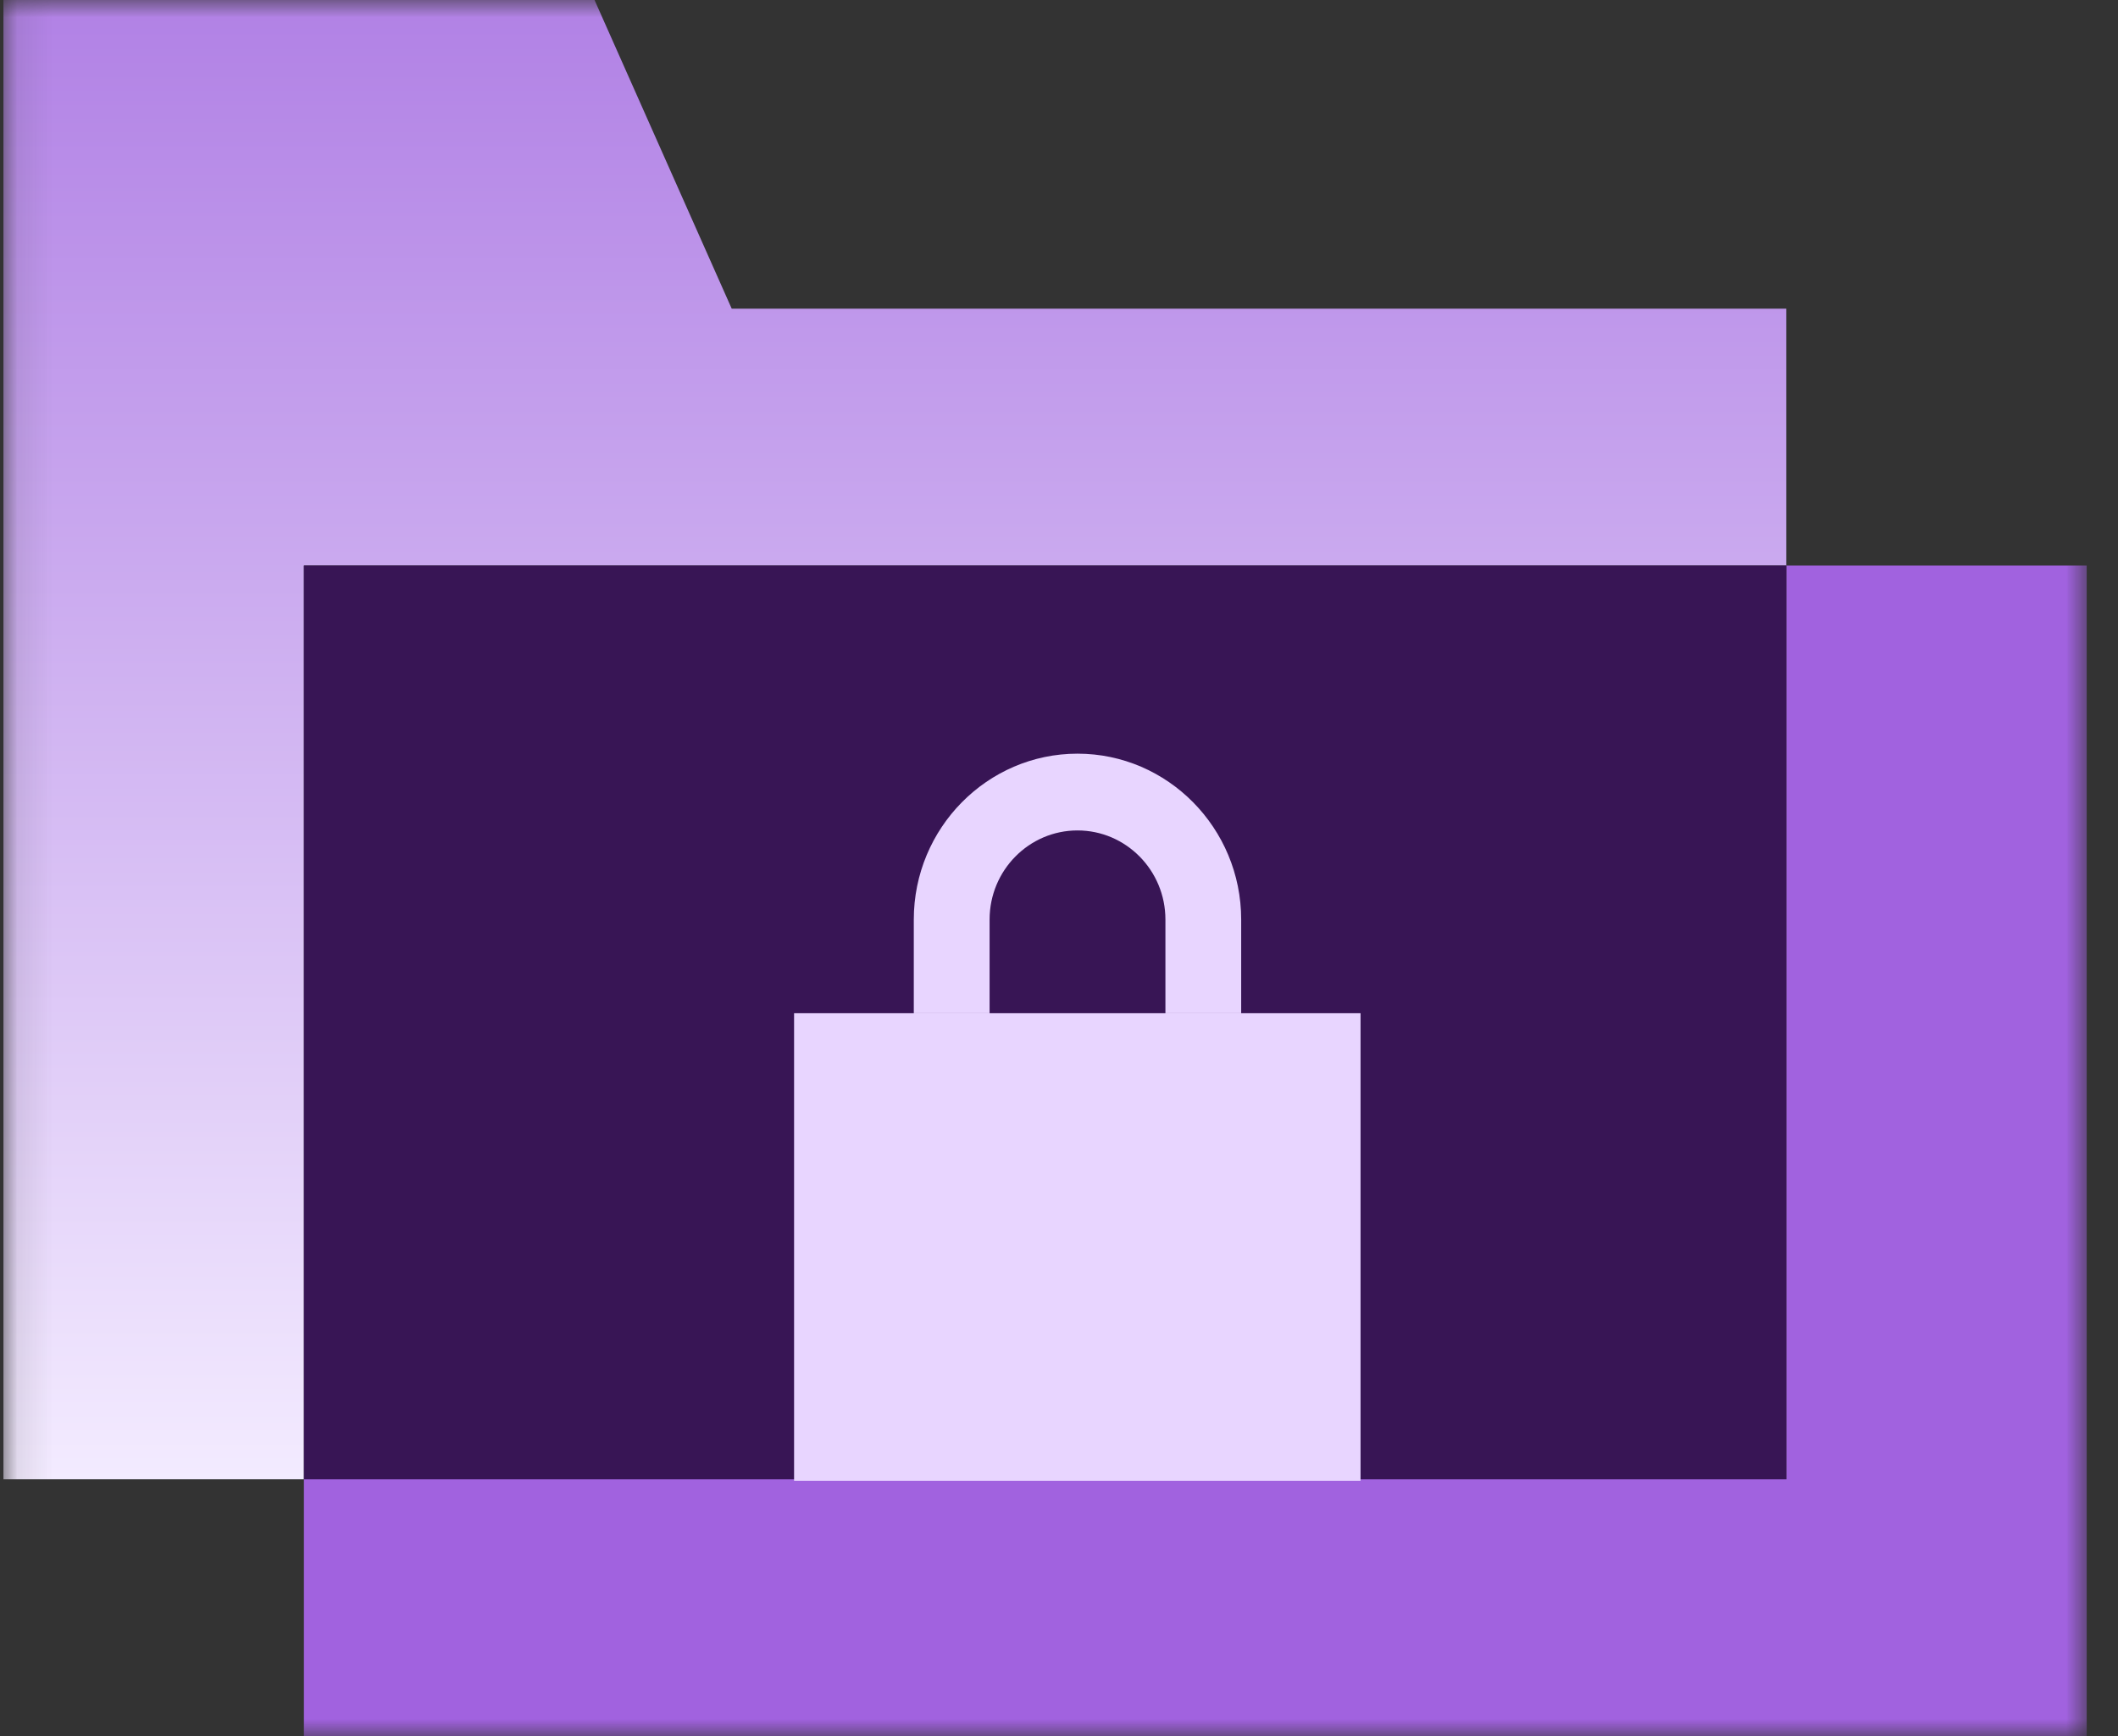 <svg width="61" height="50" viewBox="0 0 61 50" fill="none" xmlns="http://www.w3.org/2000/svg">
<rect x="0" y="0" width="61" height="50" fill="#333333" stroke="none"/>
<mask id="mask0_492_121" style="mask-type:luminance" maskUnits="userSpaceOnUse" x="0" y="0" width="61" height="50">
<path d="M60.099 0H0.099V50H60.099V0Z" fill="white"/>
</mask>
<g mask="url(#mask0_492_121)">
<path d="M29.728 16.287H51.445V8.89H21.074L17.123 0H0.099V8.89V42.603H8.753V16.287H29.728Z" fill="url(#paint0_linear_492_121)"/>
<path d="M51.445 16.287V42.603H8.753V50H60.099V16.287H51.445Z" fill="#A162DF"/>
<path d="M51.445 16.287H29.728H8.753V42.603H51.445V16.287Z" fill="#381555"/>
<path d="M35.747 29.18H33.565V26.482C33.565 25.066 32.429 23.916 31.033 23.916C29.636 23.916 28.501 25.066 28.501 26.482V29.18H26.318V26.482C26.318 23.85 28.435 21.705 31.033 21.705C33.63 21.705 35.747 23.85 35.747 26.482V29.18Z" fill="#E8D5FF"/>
<path d="M39.185 29.18H22.87V42.647H39.185V29.18Z" fill="#E8D5FF"/>
</g>
<defs>
<linearGradient id="paint0_linear_492_121" x1="25.772" y1="0" x2="25.772" y2="42.603" gradientUnits="userSpaceOnUse">
<stop stop-color="#B181E5"/>
<stop offset="1" stop-color="#F3EBFF"/>
</linearGradient>
</defs>
</svg>
